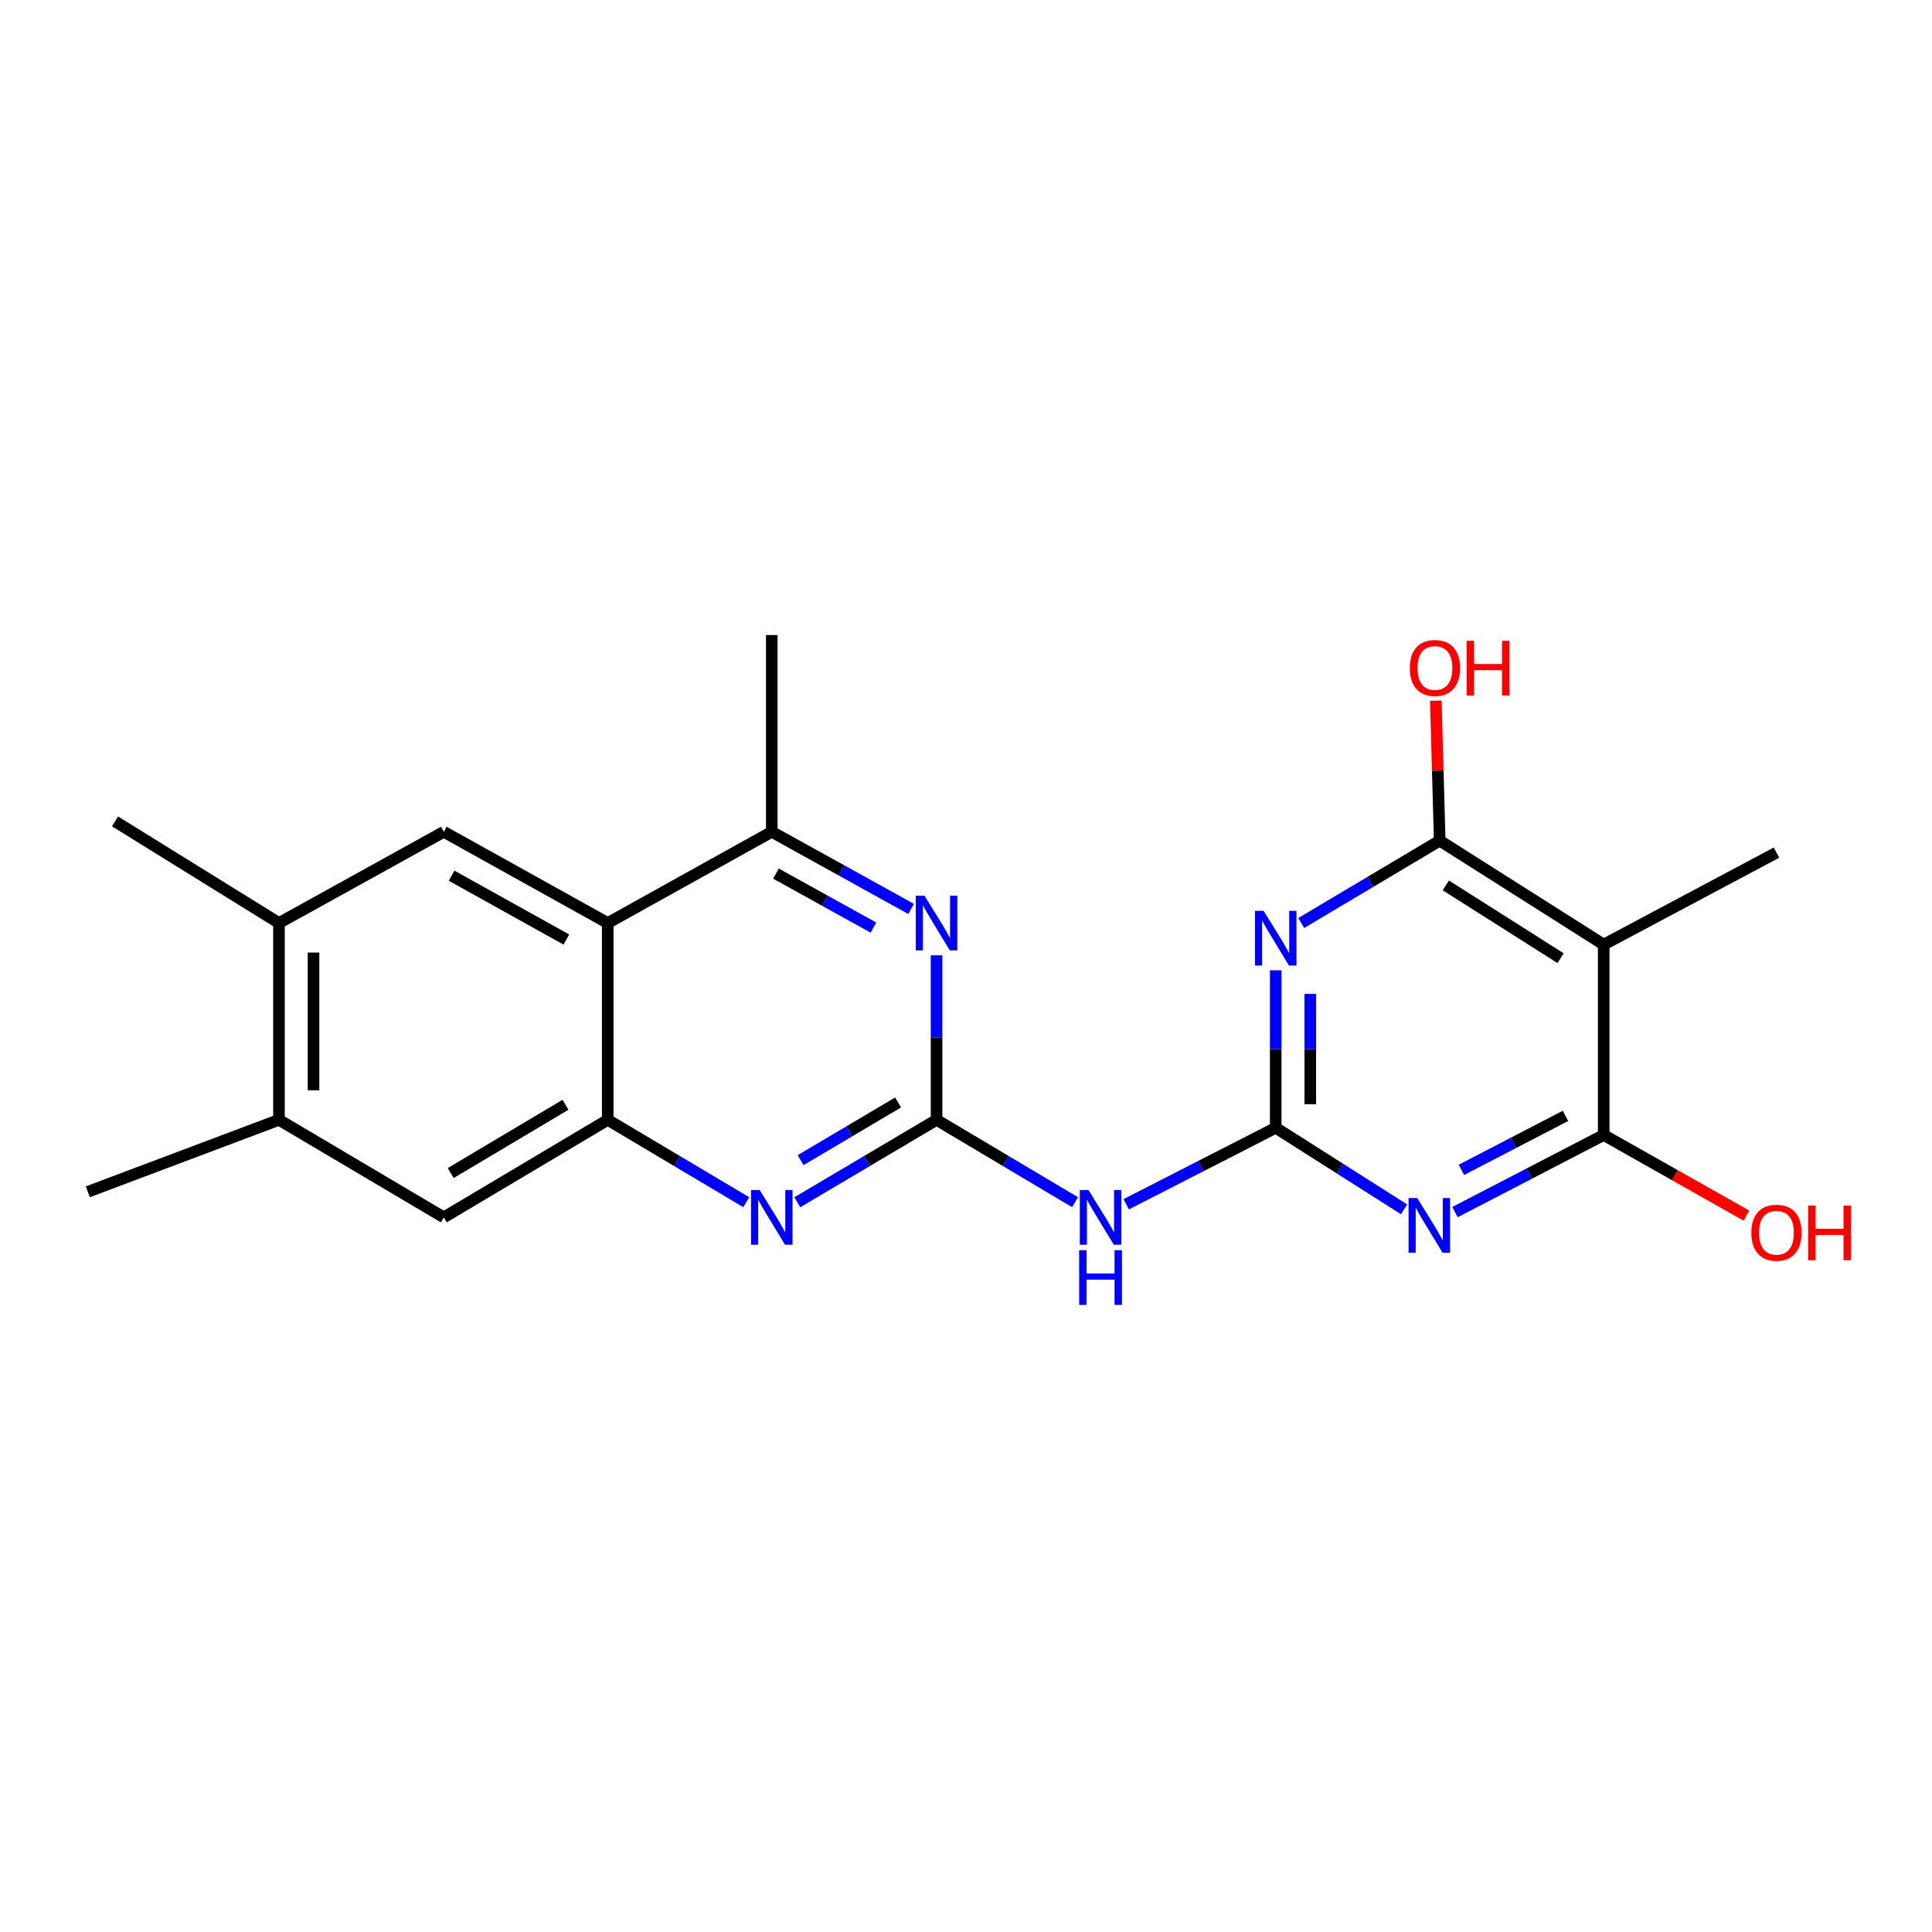 <?xml version='1.0' encoding='iso-8859-1'?>
<svg version='1.1' baseProfile='full'
              xmlns='http://www.w3.org/2000/svg'
                      xmlns:rdkit='http://www.rdkit.org/xml'
                      xmlns:xlink='http://www.w3.org/1999/xlink'
                  xml:space='preserve'
width='1000px' height='1000px' viewBox='0 0 1000 1000'>
<!-- END OF HEADER -->
<rect style='opacity:1.0;fill:#FFFFFF;stroke:none' width='1000' height='1000' x='0' y='0'> </rect>
<path class='bond-0' d='M 660.312,583.749 L 660.312,542.984' style='fill:none;fill-rule:evenodd;stroke:#000000;stroke-width:6px;stroke-linecap:butt;stroke-linejoin:miter;stroke-opacity:1' />
<path class='bond-0' d='M 660.312,542.984 L 660.312,502.218' style='fill:none;fill-rule:evenodd;stroke:#0000FF;stroke-width:6px;stroke-linecap:butt;stroke-linejoin:miter;stroke-opacity:1' />
<path class='bond-0' d='M 678.196,571.519 L 678.196,542.984' style='fill:none;fill-rule:evenodd;stroke:#000000;stroke-width:6px;stroke-linecap:butt;stroke-linejoin:miter;stroke-opacity:1' />
<path class='bond-0' d='M 678.196,542.984 L 678.196,514.448' style='fill:none;fill-rule:evenodd;stroke:#0000FF;stroke-width:6px;stroke-linecap:butt;stroke-linejoin:miter;stroke-opacity:1' />
<path class='bond-1' d='M 660.312,583.749 L 693.522,604.846' style='fill:none;fill-rule:evenodd;stroke:#000000;stroke-width:6px;stroke-linecap:butt;stroke-linejoin:miter;stroke-opacity:1' />
<path class='bond-1' d='M 693.522,604.846 L 726.732,625.943' style='fill:none;fill-rule:evenodd;stroke:#0000FF;stroke-width:6px;stroke-linecap:butt;stroke-linejoin:miter;stroke-opacity:1' />
<path class='bond-5' d='M 660.312,583.749 L 621.623,603.532' style='fill:none;fill-rule:evenodd;stroke:#000000;stroke-width:6px;stroke-linecap:butt;stroke-linejoin:miter;stroke-opacity:1' />
<path class='bond-5' d='M 621.623,603.532 L 582.935,623.315' style='fill:none;fill-rule:evenodd;stroke:#0000FF;stroke-width:6px;stroke-linecap:butt;stroke-linejoin:miter;stroke-opacity:1' />
<path class='bond-4' d='M 673.521,477.747 L 709.356,456.429' style='fill:none;fill-rule:evenodd;stroke:#0000FF;stroke-width:6px;stroke-linecap:butt;stroke-linejoin:miter;stroke-opacity:1' />
<path class='bond-4' d='M 709.356,456.429 L 745.192,435.112' style='fill:none;fill-rule:evenodd;stroke:#000000;stroke-width:6px;stroke-linecap:butt;stroke-linejoin:miter;stroke-opacity:1' />
<path class='bond-3' d='M 753.108,627.375 L 791.59,607.42' style='fill:none;fill-rule:evenodd;stroke:#0000FF;stroke-width:6px;stroke-linecap:butt;stroke-linejoin:miter;stroke-opacity:1' />
<path class='bond-3' d='M 791.59,607.42 L 830.072,587.465' style='fill:none;fill-rule:evenodd;stroke:#000000;stroke-width:6px;stroke-linecap:butt;stroke-linejoin:miter;stroke-opacity:1' />
<path class='bond-3' d='M 756.42,605.512 L 783.357,591.543' style='fill:none;fill-rule:evenodd;stroke:#0000FF;stroke-width:6px;stroke-linecap:butt;stroke-linejoin:miter;stroke-opacity:1' />
<path class='bond-3' d='M 783.357,591.543 L 810.295,577.575' style='fill:none;fill-rule:evenodd;stroke:#000000;stroke-width:6px;stroke-linecap:butt;stroke-linejoin:miter;stroke-opacity:1' />
<path class='bond-2' d='M 484.759,579.626 L 520.599,600.939' style='fill:none;fill-rule:evenodd;stroke:#000000;stroke-width:6px;stroke-linecap:butt;stroke-linejoin:miter;stroke-opacity:1' />
<path class='bond-2' d='M 520.599,600.939 L 556.44,622.253' style='fill:none;fill-rule:evenodd;stroke:#0000FF;stroke-width:6px;stroke-linecap:butt;stroke-linejoin:miter;stroke-opacity:1' />
<path class='bond-8' d='M 484.759,579.626 L 448.724,600.955' style='fill:none;fill-rule:evenodd;stroke:#000000;stroke-width:6px;stroke-linecap:butt;stroke-linejoin:miter;stroke-opacity:1' />
<path class='bond-8' d='M 448.724,600.955 L 412.689,622.285' style='fill:none;fill-rule:evenodd;stroke:#0000FF;stroke-width:6px;stroke-linecap:butt;stroke-linejoin:miter;stroke-opacity:1' />
<path class='bond-8' d='M 464.839,570.634 L 439.614,585.565' style='fill:none;fill-rule:evenodd;stroke:#000000;stroke-width:6px;stroke-linecap:butt;stroke-linejoin:miter;stroke-opacity:1' />
<path class='bond-8' d='M 439.614,585.565 L 414.39,600.496' style='fill:none;fill-rule:evenodd;stroke:#0000FF;stroke-width:6px;stroke-linecap:butt;stroke-linejoin:miter;stroke-opacity:1' />
<path class='bond-10' d='M 484.759,579.626 L 484.759,537.044' style='fill:none;fill-rule:evenodd;stroke:#000000;stroke-width:6px;stroke-linecap:butt;stroke-linejoin:miter;stroke-opacity:1' />
<path class='bond-10' d='M 484.759,537.044 L 484.759,494.462' style='fill:none;fill-rule:evenodd;stroke:#0000FF;stroke-width:6px;stroke-linecap:butt;stroke-linejoin:miter;stroke-opacity:1' />
<path class='bond-6' d='M 830.072,587.465 L 830.072,488.923' style='fill:none;fill-rule:evenodd;stroke:#000000;stroke-width:6px;stroke-linecap:butt;stroke-linejoin:miter;stroke-opacity:1' />
<path class='bond-17' d='M 830.072,587.465 L 866.999,608.324' style='fill:none;fill-rule:evenodd;stroke:#000000;stroke-width:6px;stroke-linecap:butt;stroke-linejoin:miter;stroke-opacity:1' />
<path class='bond-17' d='M 866.999,608.324 L 903.925,629.184' style='fill:none;fill-rule:evenodd;stroke:#FF0000;stroke-width:6px;stroke-linecap:butt;stroke-linejoin:miter;stroke-opacity:1' />
<path class='bond-16' d='M 745.192,435.112 L 744.19,398.885' style='fill:none;fill-rule:evenodd;stroke:#000000;stroke-width:6px;stroke-linecap:butt;stroke-linejoin:miter;stroke-opacity:1' />
<path class='bond-16' d='M 744.19,398.885 L 743.188,362.658' style='fill:none;fill-rule:evenodd;stroke:#FF0000;stroke-width:6px;stroke-linecap:butt;stroke-linejoin:miter;stroke-opacity:1' />
<path class='bond-22' d='M 745.192,435.112 L 830.072,488.923' style='fill:none;fill-rule:evenodd;stroke:#000000;stroke-width:6px;stroke-linecap:butt;stroke-linejoin:miter;stroke-opacity:1' />
<path class='bond-22' d='M 748.348,458.288 L 807.764,495.956' style='fill:none;fill-rule:evenodd;stroke:#000000;stroke-width:6px;stroke-linecap:butt;stroke-linejoin:miter;stroke-opacity:1' />
<path class='bond-18' d='M 830.072,488.923 L 919.493,441.321' style='fill:none;fill-rule:evenodd;stroke:#000000;stroke-width:6px;stroke-linecap:butt;stroke-linejoin:miter;stroke-opacity:1' />
<path class='bond-7' d='M 314.571,477.755 L 399.471,430.541' style='fill:none;fill-rule:evenodd;stroke:#000000;stroke-width:6px;stroke-linecap:butt;stroke-linejoin:miter;stroke-opacity:1' />
<path class='bond-12' d='M 314.571,477.755 L 229.711,430.541' style='fill:none;fill-rule:evenodd;stroke:#000000;stroke-width:6px;stroke-linecap:butt;stroke-linejoin:miter;stroke-opacity:1' />
<path class='bond-12' d='M 293.147,486.301 L 233.745,453.252' style='fill:none;fill-rule:evenodd;stroke:#000000;stroke-width:6px;stroke-linecap:butt;stroke-linejoin:miter;stroke-opacity:1' />
<path class='bond-23' d='M 314.571,477.755 L 314.571,579.626' style='fill:none;fill-rule:evenodd;stroke:#000000;stroke-width:6px;stroke-linecap:butt;stroke-linejoin:miter;stroke-opacity:1' />
<path class='bond-9' d='M 386.262,622.254 L 350.417,600.94' style='fill:none;fill-rule:evenodd;stroke:#0000FF;stroke-width:6px;stroke-linecap:butt;stroke-linejoin:miter;stroke-opacity:1' />
<path class='bond-9' d='M 350.417,600.94 L 314.571,579.626' style='fill:none;fill-rule:evenodd;stroke:#000000;stroke-width:6px;stroke-linecap:butt;stroke-linejoin:miter;stroke-opacity:1' />
<path class='bond-13' d='M 314.571,579.626 L 229.711,630.109' style='fill:none;fill-rule:evenodd;stroke:#000000;stroke-width:6px;stroke-linecap:butt;stroke-linejoin:miter;stroke-opacity:1' />
<path class='bond-13' d='M 292.699,571.828 L 233.296,607.166' style='fill:none;fill-rule:evenodd;stroke:#000000;stroke-width:6px;stroke-linecap:butt;stroke-linejoin:miter;stroke-opacity:1' />
<path class='bond-11' d='M 471.582,470.461 L 435.527,450.501' style='fill:none;fill-rule:evenodd;stroke:#0000FF;stroke-width:6px;stroke-linecap:butt;stroke-linejoin:miter;stroke-opacity:1' />
<path class='bond-11' d='M 435.527,450.501 L 399.471,430.541' style='fill:none;fill-rule:evenodd;stroke:#000000;stroke-width:6px;stroke-linecap:butt;stroke-linejoin:miter;stroke-opacity:1' />
<path class='bond-11' d='M 452.103,480.119 L 426.865,466.148' style='fill:none;fill-rule:evenodd;stroke:#0000FF;stroke-width:6px;stroke-linecap:butt;stroke-linejoin:miter;stroke-opacity:1' />
<path class='bond-11' d='M 426.865,466.148 L 401.626,452.176' style='fill:none;fill-rule:evenodd;stroke:#000000;stroke-width:6px;stroke-linecap:butt;stroke-linejoin:miter;stroke-opacity:1' />
<path class='bond-19' d='M 399.471,430.541 L 399.471,328.701' style='fill:none;fill-rule:evenodd;stroke:#000000;stroke-width:6px;stroke-linecap:butt;stroke-linejoin:miter;stroke-opacity:1' />
<path class='bond-14' d='M 229.711,430.541 L 144.394,477.755' style='fill:none;fill-rule:evenodd;stroke:#000000;stroke-width:6px;stroke-linecap:butt;stroke-linejoin:miter;stroke-opacity:1' />
<path class='bond-15' d='M 229.711,630.109 L 144.394,579.626' style='fill:none;fill-rule:evenodd;stroke:#000000;stroke-width:6px;stroke-linecap:butt;stroke-linejoin:miter;stroke-opacity:1' />
<path class='bond-20' d='M 144.394,477.755 L 59.543,425.156' style='fill:none;fill-rule:evenodd;stroke:#000000;stroke-width:6px;stroke-linecap:butt;stroke-linejoin:miter;stroke-opacity:1' />
<path class='bond-24' d='M 144.394,477.755 L 144.394,579.626' style='fill:none;fill-rule:evenodd;stroke:#000000;stroke-width:6px;stroke-linecap:butt;stroke-linejoin:miter;stroke-opacity:1' />
<path class='bond-24' d='M 162.278,493.036 L 162.278,564.345' style='fill:none;fill-rule:evenodd;stroke:#000000;stroke-width:6px;stroke-linecap:butt;stroke-linejoin:miter;stroke-opacity:1' />
<path class='bond-21' d='M 144.394,579.626 L 45.455,616.874' style='fill:none;fill-rule:evenodd;stroke:#000000;stroke-width:6px;stroke-linecap:butt;stroke-linejoin:miter;stroke-opacity:1' />
<path  class='atom-1' d='M 654.052 471.445
L 663.332 486.445
Q 664.252 487.925, 665.732 490.605
Q 667.212 493.285, 667.292 493.445
L 667.292 471.445
L 671.052 471.445
L 671.052 499.765
L 667.172 499.765
L 657.212 483.365
Q 656.052 481.445, 654.812 479.245
Q 653.612 477.045, 653.252 476.365
L 653.252 499.765
L 649.572 499.765
L 649.572 471.445
L 654.052 471.445
' fill='#0000FF'/>
<path  class='atom-2' d='M 733.567 620.102
L 742.847 635.102
Q 743.767 636.582, 745.247 639.262
Q 746.727 641.942, 746.807 642.102
L 746.807 620.102
L 750.567 620.102
L 750.567 648.422
L 746.687 648.422
L 736.727 632.022
Q 735.567 630.102, 734.327 627.902
Q 733.127 625.702, 732.767 625.022
L 732.767 648.422
L 729.087 648.422
L 729.087 620.102
L 733.567 620.102
' fill='#0000FF'/>
<path  class='atom-6' d='M 563.389 615.949
L 572.669 630.949
Q 573.589 632.429, 575.069 635.109
Q 576.549 637.789, 576.629 637.949
L 576.629 615.949
L 580.389 615.949
L 580.389 644.269
L 576.509 644.269
L 566.549 627.869
Q 565.389 625.949, 564.149 623.749
Q 562.949 621.549, 562.589 620.869
L 562.589 644.269
L 558.909 644.269
L 558.909 615.949
L 563.389 615.949
' fill='#0000FF'/>
<path  class='atom-6' d='M 558.569 647.101
L 562.409 647.101
L 562.409 659.141
L 576.889 659.141
L 576.889 647.101
L 580.729 647.101
L 580.729 675.421
L 576.889 675.421
L 576.889 662.341
L 562.409 662.341
L 562.409 675.421
L 558.569 675.421
L 558.569 647.101
' fill='#0000FF'/>
<path  class='atom-9' d='M 393.211 615.949
L 402.491 630.949
Q 403.411 632.429, 404.891 635.109
Q 406.371 637.789, 406.451 637.949
L 406.451 615.949
L 410.211 615.949
L 410.211 644.269
L 406.331 644.269
L 396.371 627.869
Q 395.211 625.949, 393.971 623.749
Q 392.771 621.549, 392.411 620.869
L 392.411 644.269
L 388.731 644.269
L 388.731 615.949
L 393.211 615.949
' fill='#0000FF'/>
<path  class='atom-11' d='M 478.499 463.595
L 487.779 478.595
Q 488.699 480.075, 490.179 482.755
Q 491.659 485.435, 491.739 485.595
L 491.739 463.595
L 495.499 463.595
L 495.499 491.915
L 491.619 491.915
L 481.659 475.515
Q 480.499 473.595, 479.259 471.395
Q 478.059 469.195, 477.699 468.515
L 477.699 491.915
L 474.019 491.915
L 474.019 463.595
L 478.499 463.595
' fill='#0000FF'/>
<path  class='atom-17' d='M 729.718 345.741
Q 729.718 338.941, 733.078 335.141
Q 736.438 331.341, 742.718 331.341
Q 748.998 331.341, 752.358 335.141
Q 755.718 338.941, 755.718 345.741
Q 755.718 352.621, 752.318 356.541
Q 748.918 360.421, 742.718 360.421
Q 736.478 360.421, 733.078 356.541
Q 729.718 352.661, 729.718 345.741
M 742.718 357.221
Q 747.038 357.221, 749.358 354.341
Q 751.718 351.421, 751.718 345.741
Q 751.718 340.181, 749.358 337.381
Q 747.038 334.541, 742.718 334.541
Q 738.398 334.541, 736.038 337.341
Q 733.718 340.141, 733.718 345.741
Q 733.718 351.461, 736.038 354.341
Q 738.398 357.221, 742.718 357.221
' fill='#FF0000'/>
<path  class='atom-17' d='M 759.118 331.661
L 762.958 331.661
L 762.958 343.701
L 777.438 343.701
L 777.438 331.661
L 781.278 331.661
L 781.278 359.981
L 777.438 359.981
L 777.438 346.901
L 762.958 346.901
L 762.958 359.981
L 759.118 359.981
L 759.118 331.661
' fill='#FF0000'/>
<path  class='atom-18' d='M 906.493 638.058
Q 906.493 631.258, 909.853 627.458
Q 913.213 623.658, 919.493 623.658
Q 925.773 623.658, 929.133 627.458
Q 932.493 631.258, 932.493 638.058
Q 932.493 644.938, 929.093 648.858
Q 925.693 652.738, 919.493 652.738
Q 913.253 652.738, 909.853 648.858
Q 906.493 644.978, 906.493 638.058
M 919.493 649.538
Q 923.813 649.538, 926.133 646.658
Q 928.493 643.738, 928.493 638.058
Q 928.493 632.498, 926.133 629.698
Q 923.813 626.858, 919.493 626.858
Q 915.173 626.858, 912.813 629.658
Q 910.493 632.458, 910.493 638.058
Q 910.493 643.778, 912.813 646.658
Q 915.173 649.538, 919.493 649.538
' fill='#FF0000'/>
<path  class='atom-18' d='M 935.893 623.978
L 939.733 623.978
L 939.733 636.018
L 954.213 636.018
L 954.213 623.978
L 958.053 623.978
L 958.053 652.298
L 954.213 652.298
L 954.213 639.218
L 939.733 639.218
L 939.733 652.298
L 935.893 652.298
L 935.893 623.978
' fill='#FF0000'/>
</svg>
